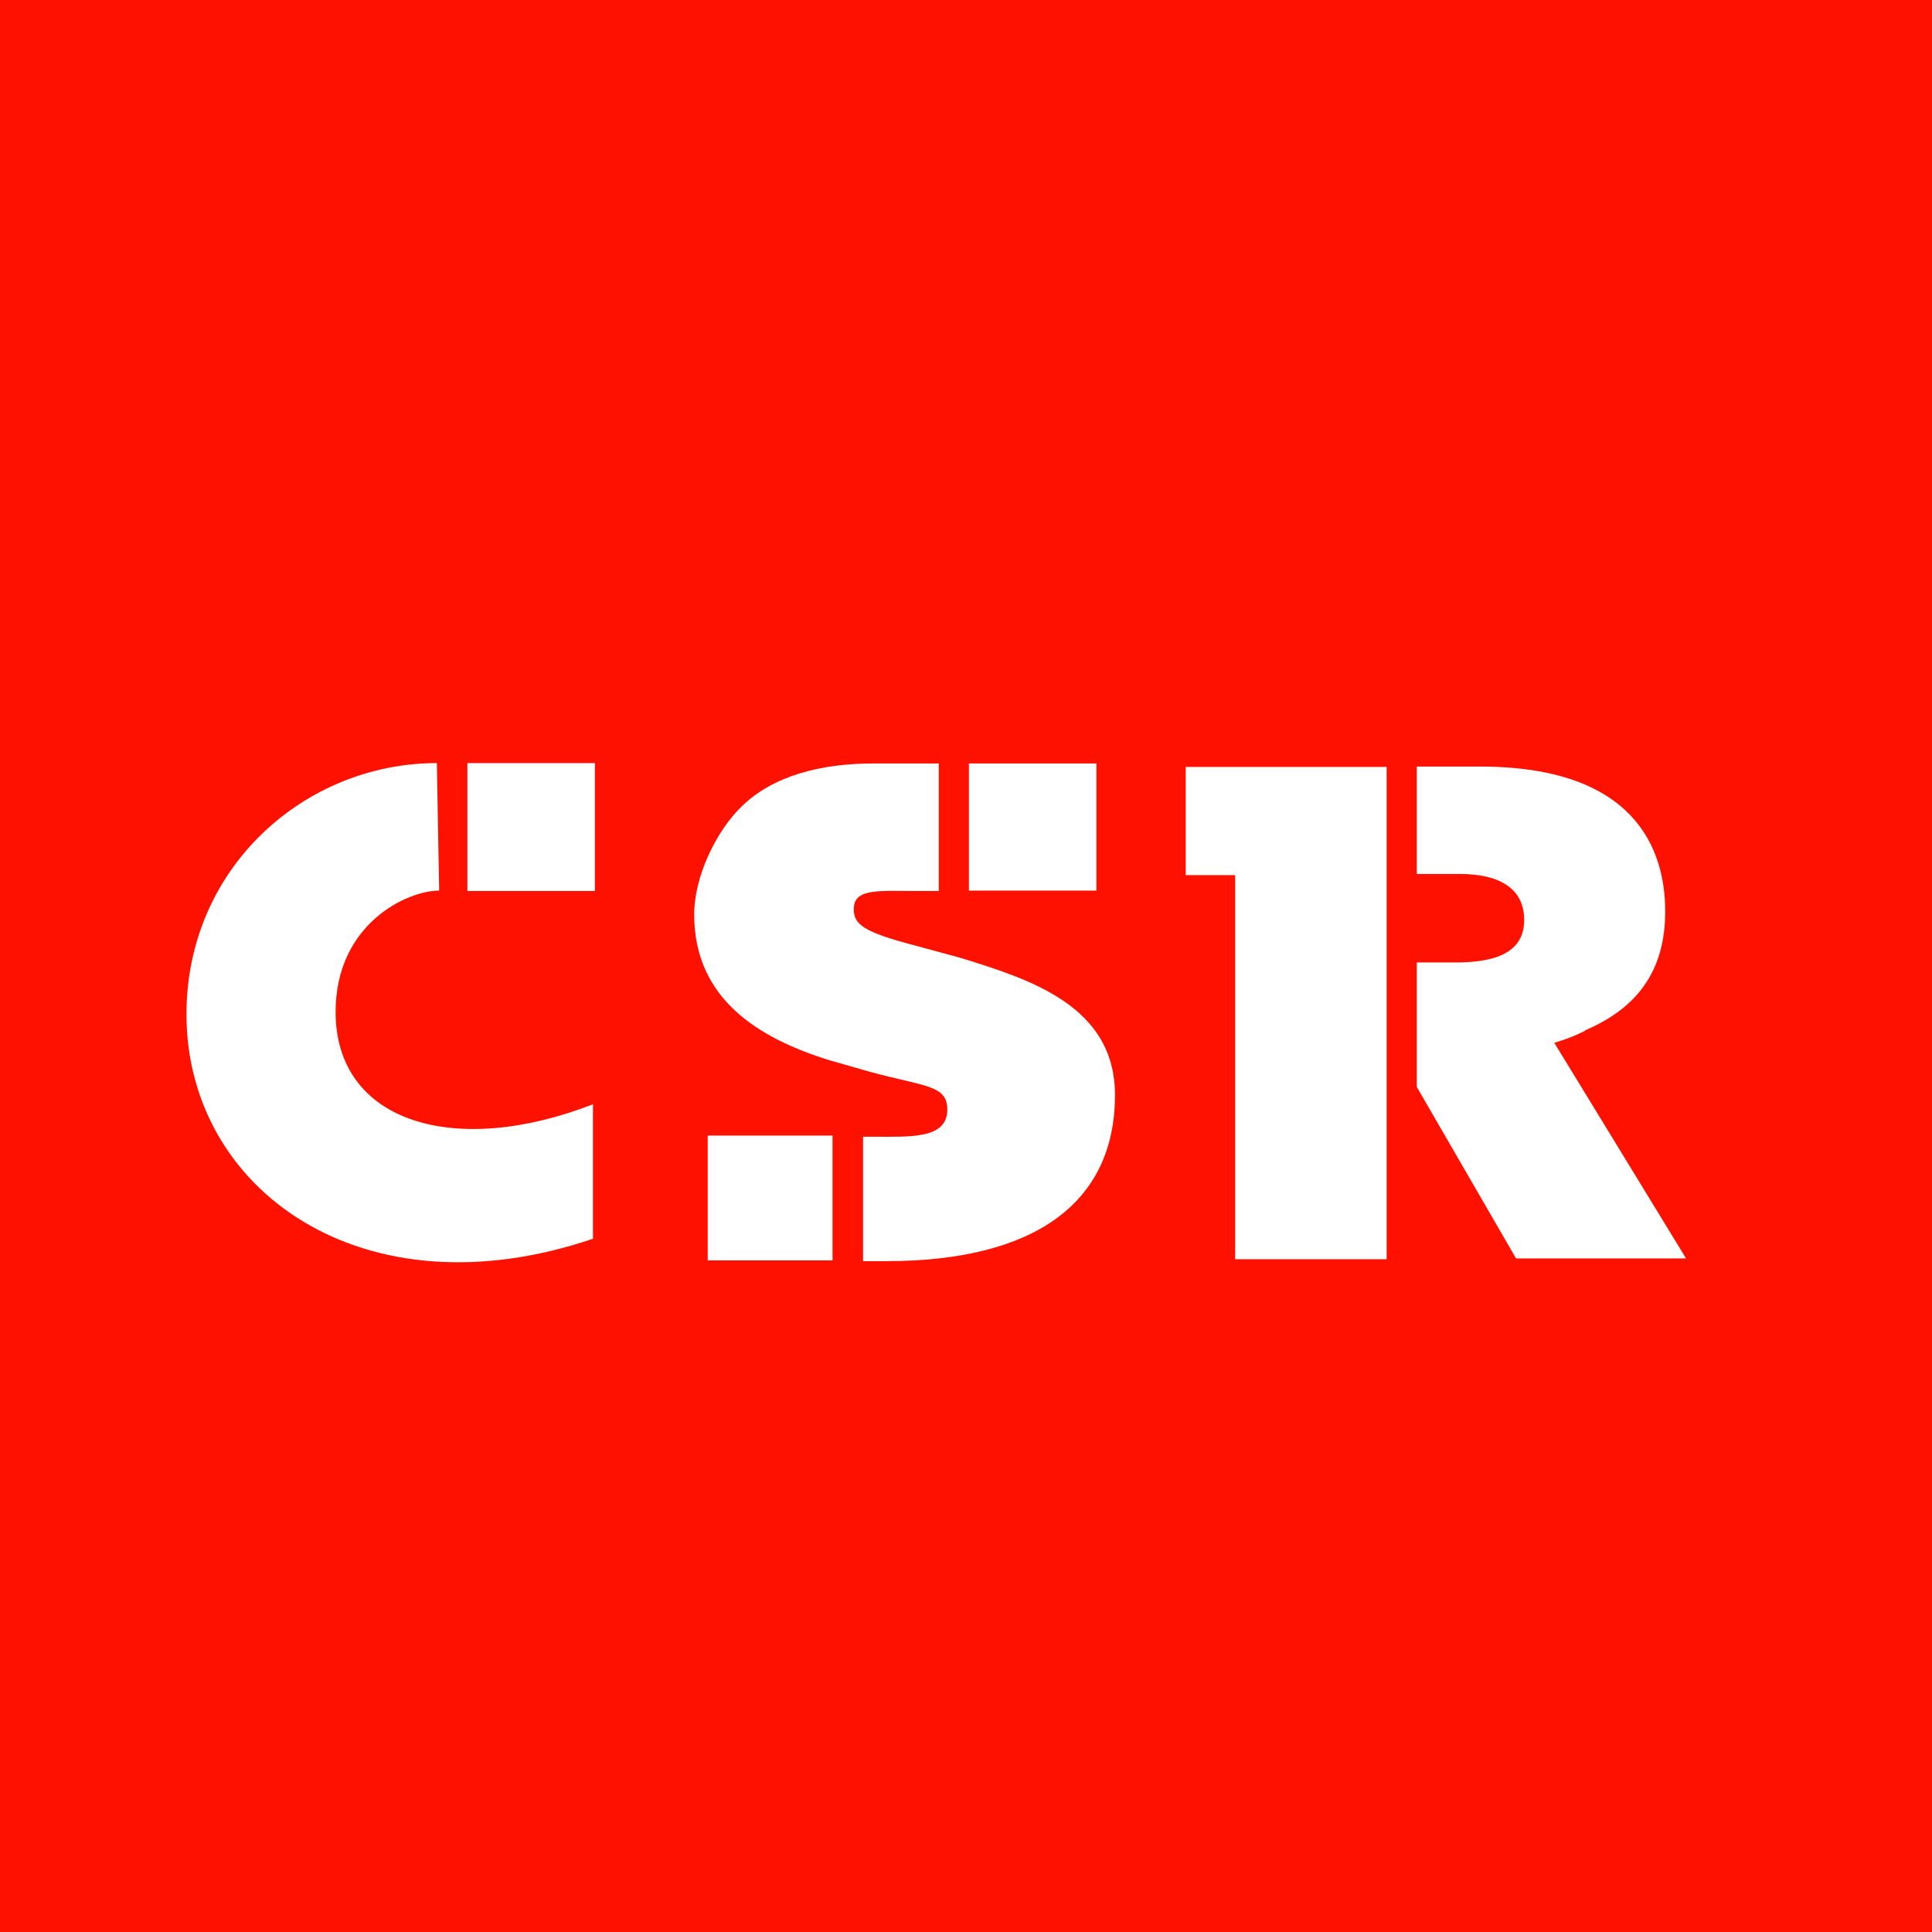 <svg width="70" height="70" viewBox="0 0 70 70" fill="none" xmlns="http://www.w3.org/2000/svg">
<path d="M70 0H0V70H70V0Z" fill="#FF1100"/>
<path d="M39.726 27.662H35.106V32.268H39.726V27.662Z" fill="white"/>
<path d="M34.798 34.704L33.146 34.256C31.27 33.766 30.934 33.486 30.934 32.94C30.934 32.184 31.802 32.282 33.188 32.282H34.014V27.662H31.858H31.732C29.716 27.648 27.994 28.124 26.874 29.216C25.936 30.126 25.152 31.764 25.152 33.136C25.152 36.188 27.476 37.616 30.052 38.414L31.522 38.834C33.538 39.38 34.322 39.31 34.322 40.206C34.322 41.27 32.992 41.186 31.648 41.186H31.27V45.694H32.11C37.43 45.694 40.398 43.622 40.398 39.674C40.398 36.426 37.276 35.474 34.798 34.704Z" fill="white"/>
<path d="M30.164 41.144H25.642V45.666H30.164V41.144Z" fill="white"/>
<path d="M21.554 27.648H16.934V32.282H21.554V27.648Z" fill="white"/>
<path d="M15.828 27.648C11.04 27.648 6.756 31.442 6.756 36.748C6.756 43.118 13.154 47.71 21.484 44.882V40.01C16.486 41.956 12.16 40.682 12.16 36.664C12.16 33.486 14.736 32.268 15.912 32.268L15.828 27.648Z" fill="white"/>
<path d="M56.316 37.784C56.68 37.672 57.03 37.546 57.338 37.392C57.38 37.378 57.422 37.35 57.45 37.322C59.312 36.524 60.334 35.18 60.334 33.024C60.334 30.714 59.186 27.774 53.628 27.774H51.332V31.666H52.9C54.314 31.666 55.224 32.184 55.224 33.332C55.224 34.606 54.02 34.872 52.704 34.872H51.332V39.38L54.93 45.596H61.09L56.316 37.784Z" fill="white"/>
<path d="M42.96 27.788V31.708H44.752V45.624H50.24V27.788H42.96Z" fill="white"/>
</svg>
